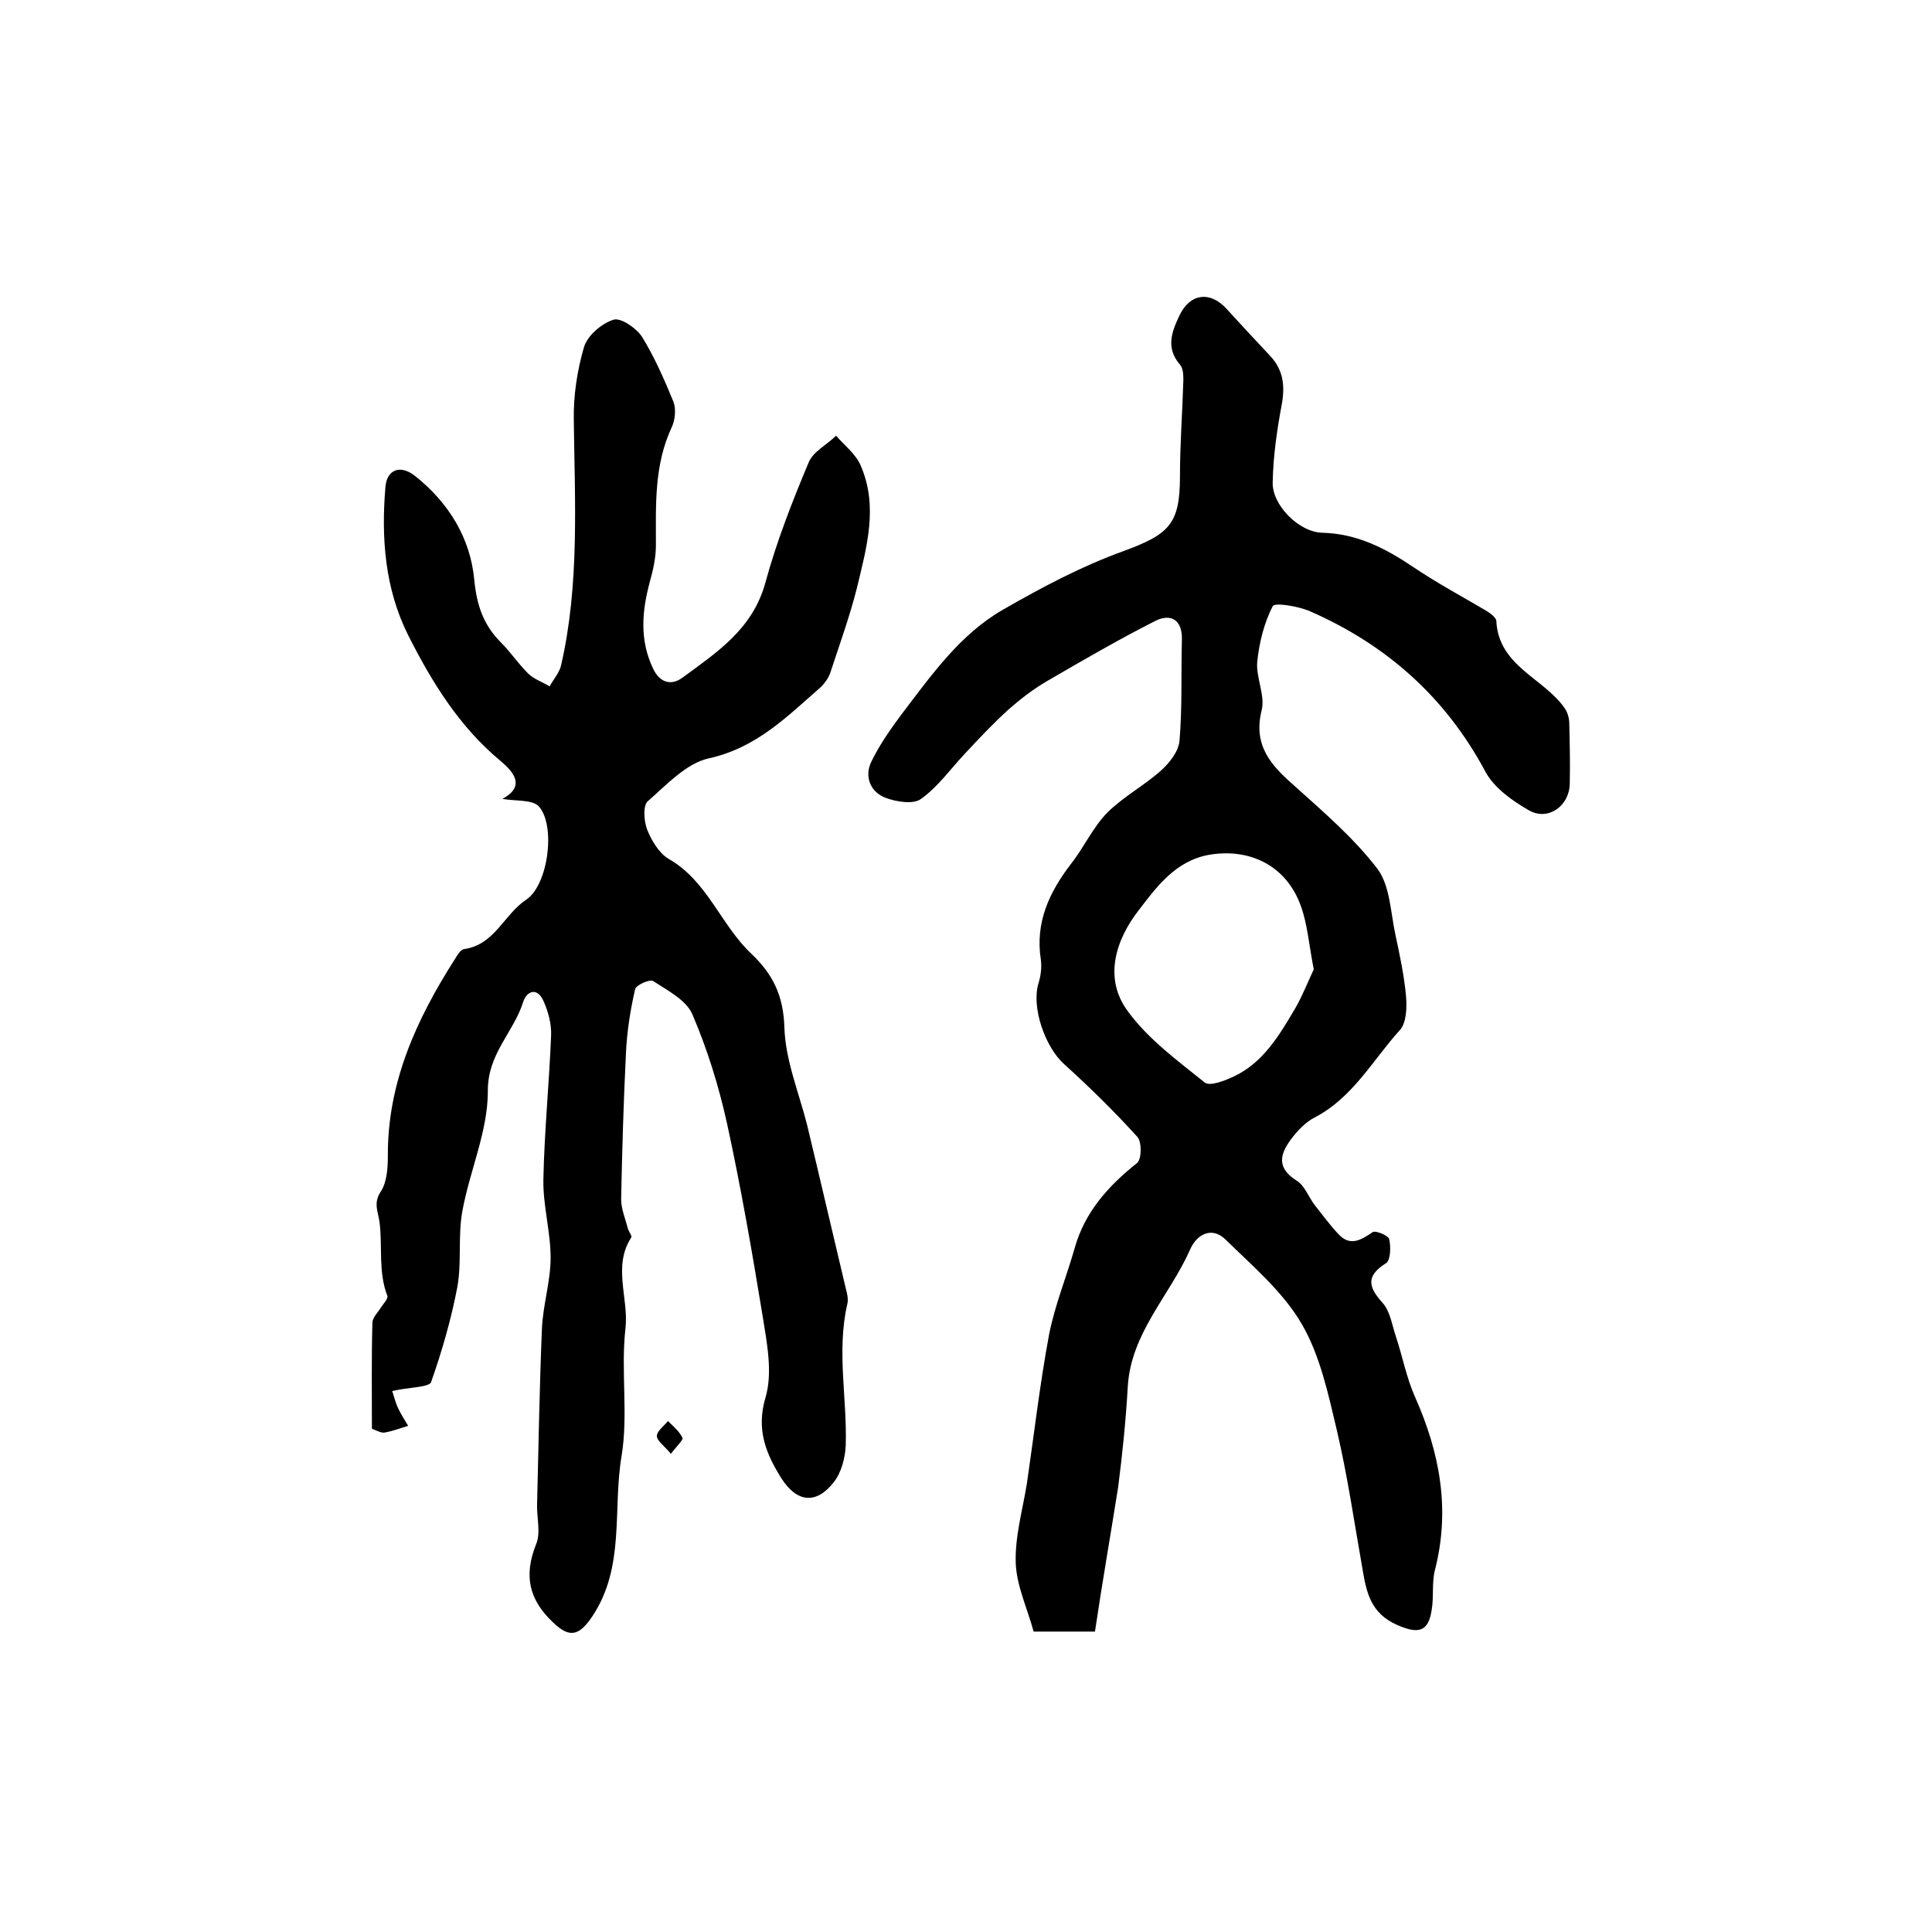 <?xml version="1.0" encoding="utf-8"?>
<!-- Generator: Adobe Illustrator 22.0.0, SVG Export Plug-In . SVG Version: 6.00 Build 0)  -->
<svg version="1.1" id="图层_1" xmlns="http://www.w3.org/2000/svg" xmlns:xlink="http://www.w3.org/1999/xlink" x="0px" y="0px"
	 viewBox="0 0 400 400" style="enable-background:new 0 0 400 400;" xml:space="preserve">
<style type="text/css">
	.st0{fill:#FFFFFF;}
</style>
<g>
	
	<path d="M226.7,337.8c-4.8,0-8.7,0-12.7,0c-1.3-4.8-3.5-9.4-3.7-14.1c-0.2-5.5,1.4-11,2.3-16.5c1.5-10.3,2.7-20.7,4.6-30.9
		c1.2-6.1,3.6-11.9,5.3-17.9c2.1-7.5,7-12.9,12.9-17.6c1-0.8,1-4.4,0.1-5.4c-4.8-5.3-9.9-10.3-15.2-15.1c-3.9-3.5-6.8-11.7-5.3-16.7
		c0.5-1.6,0.7-3.3,0.5-4.9c-1.2-7.7,1.7-13.9,6.2-19.8c2.7-3.4,4.5-7.5,7.5-10.6c3.3-3.3,7.6-5.6,11.1-8.7c1.8-1.6,3.7-4,3.9-6.2
		c0.6-7,0.3-14,0.5-21c0.1-4.1-2.3-5.4-5.4-3.9c-7.7,3.9-15.1,8.2-22.5,12.5c-2.9,1.7-5.5,3.7-8,5.9c-3.2,2.9-6.1,6-9,9.1
		c-3,3.2-5.6,6.9-9.1,9.4c-1.6,1.2-5.1,0.6-7.3-0.2c-3.2-1.2-4.5-4.4-3-7.5c1.7-3.5,4-6.8,6.4-10c6.1-8,12-16.4,20.9-21.5
		c8-4.6,16.3-9,24.9-12.1c9.5-3.5,11.7-5.6,11.7-15.5c0-6.6,0.5-13.2,0.7-19.8c0-1.1,0-2.5-0.7-3.3c-3-3.5-1.7-6.8-0.1-10.2
		c2.2-4.6,6.4-5.1,9.8-1.3c2.9,3.2,5.9,6.4,8.8,9.5c2.8,2.9,3.3,6.1,2.6,10.1c-1,5.3-1.8,10.8-1.9,16.2c-0.2,4.7,5.4,10.4,10.3,10.5
		c7.2,0.2,13,3.2,18.8,7.1c4.9,3.3,10.1,6.1,15.2,9.1c0.8,0.5,2,1.4,2,2.1c0.5,9.4,9.9,11.8,14.2,18.1c0.6,0.9,0.9,2.1,0.9,3.1
		c0.1,4.2,0.2,8.3,0.1,12.5c-0.1,4.6-4.5,7.7-8.4,5.5c-3.5-2-7.3-4.7-9.1-8.1c-8.3-15.5-20.6-26.3-36.4-33.2c-2.4-1-7.2-1.8-7.6-1
		c-1.8,3.5-2.8,7.6-3.2,11.5c-0.3,3.3,1.7,7,0.9,10.1c-1.8,7.3,2,11.4,6.8,15.6c6,5.4,12.3,10.8,17.2,17.2c2.6,3.5,2.7,9,3.7,13.6
		c0.9,4.2,1.8,8.4,2.2,12.7c0.2,2.4,0.1,5.6-1.3,7.1c-5.6,6.2-9.7,13.9-17.5,18c-2,1-3.7,2.8-5.1,4.7c-2.2,3-2.9,5.8,1.2,8.4
		c1.7,1,2.5,3.4,3.8,5.1c1.6,2,3.1,4.1,4.9,6c2.4,2.6,4.6,1.3,7.1-0.4c0.6-0.4,3.2,0.7,3.4,1.4c0.4,1.6,0.3,4.4-0.6,5
		c-4.3,2.7-3.7,5-0.7,8.3c1.5,1.7,1.9,4.5,2.7,6.9c1.4,4.2,2.2,8.6,4,12.6c5.1,11.5,7.3,23.2,4.1,35.7c-0.7,2.7-0.2,5.6-0.7,8.4
		c-0.7,4.6-2.9,4.9-7.2,3c-5.4-2.4-6.3-6.7-7.1-11.5c-1.7-9.6-3.1-19.3-5.3-28.7c-1.8-7.6-3.5-15.6-7.3-22.1
		c-3.9-6.7-10.2-12-15.8-17.5c-2.8-2.7-5.9-1.1-7.3,2.1c-4.2,9.5-12.2,17.2-12.9,28.3c-0.4,7-1.1,13.9-2,20.9
		C229.9,318,228.2,327.7,226.7,337.8z M272,200.7c-1-5.1-1.3-9.4-2.7-13.2c-3-8.3-10.6-12-19.1-10.5c-6.9,1.3-10.8,6.7-14.4,11.4
		c-4.7,6-7.5,14.1-2.2,21.1c4.2,5.7,10.2,10.1,15.8,14.6c1.1,0.9,4.3-0.4,6.2-1.3c6-2.9,9.3-8.5,12.6-14.1
		C269.7,206.1,270.9,203,272,200.7z"/>
	<path d="M81.2,288c0.3,0.8,0.6,2.2,1.2,3.5c0.6,1.3,1.4,2.5,2.1,3.7c-1.6,0.5-3.2,1.1-4.9,1.4c-0.7,0.1-1.6-0.4-2.6-0.8
		c0-7.3-0.1-14.6,0.1-21.9c0-1.1,1.1-2.1,1.7-3.1c0.5-0.8,1.6-1.9,1.4-2.5c-1.9-4.9-1-10.1-1.6-15.1c-0.3-2.4-1.4-4.1,0.3-6.6
		c1.2-1.9,1.4-4.8,1.4-7.2c-0.1-15.2,5.9-28.3,13.8-40.7c0.5-0.8,1.2-2.1,2-2.2c6.3-0.9,8.2-7.1,12.8-10.2c4.6-3,6.2-15.3,2.7-19.3
		c-1.3-1.5-4.8-1.1-7.6-1.6c4.9-2.6,2.3-5.6-0.3-7.8c-8.6-7.1-14.3-16.4-19.2-26.1c-4.8-9.6-5.6-20.1-4.7-30.7
		c0.3-3.6,3.1-4.7,6.2-2.2c6.9,5.5,11.4,12.8,12.2,21.5c0.5,5.2,1.9,9.3,5.5,12.9c2,2,3.6,4.4,5.6,6.4c1.2,1.2,3,1.8,4.5,2.7
		c0.8-1.5,2.1-2.9,2.4-4.5c3.8-16.7,2.8-33.6,2.6-50.6c-0.1-5.1,0.7-10.3,2.1-15.1c0.7-2.4,3.6-4.9,6.1-5.7c1.5-0.5,4.7,1.7,5.9,3.5
		c2.6,4.2,4.6,8.8,6.5,13.4c0.6,1.5,0.4,3.8-0.3,5.3c-3.7,7.9-3.3,16.1-3.3,24.5c0,2.6-0.6,5.2-1.3,7.7c-1.6,6-2.1,11.9,0.7,17.8
		c1.4,3,3.8,3.6,6.1,1.9c7.2-5.3,14.6-10.1,17.2-19.8c2.3-8.4,5.5-16.6,8.9-24.7c0.9-2.3,3.8-3.7,5.7-5.6c1.7,2,4.1,3.8,5.1,6.2
		c3.7,8.5,1.2,17-0.8,25.4c-1.5,5.9-3.6,11.7-5.5,17.5c-0.4,1.1-1.1,2.1-1.9,2.9c-7,6.1-13.3,12.6-23.2,14.8
		c-4.7,1-8.8,5.5-12.7,8.9c-1,0.9-0.8,4.1-0.1,5.9c0.9,2.2,2.4,4.8,4.4,6c8.1,4.6,10.8,13.7,17.2,19.7c4.4,4.2,6.6,8.6,6.8,15.2
		c0.2,6.8,3,13.5,4.7,20.2c2.7,11.2,5.3,22.5,8,33.8c0.3,1.1,0.6,2.4,0.3,3.4c-2.2,9.7,0,19.4-0.3,29.1c-0.1,2.6-0.9,5.7-2.5,7.7
		c-3.6,4.6-7.6,4.2-10.8-0.8c-3.2-5.1-5.3-10.1-3.3-16.8c1.5-5.1,0.3-11.2-0.6-16.8c-2.2-13.4-4.5-26.7-7.4-40
		c-1.7-7.7-4.1-15.4-7.2-22.6c-1.3-2.9-5.2-4.9-8.1-6.8c-0.6-0.4-3.5,0.8-3.7,1.7c-1,4.3-1.7,8.8-1.9,13.2
		c-0.5,10.1-0.8,20.2-1,30.3c0,2,0.9,4.1,1.4,6.1c0.2,0.6,0.9,1.5,0.7,1.8c-3.9,6-0.5,12.6-1.2,18.8c-1,8.7,0.6,17.8-0.8,26.4
		c-1.9,11.1,0.8,23-6.1,33.3c-2.7,4-4.7,4.5-8.1,1.2c-5-4.7-6.1-9.7-3.5-16.2c1-2.4,0.1-5.5,0.2-8.3c0.3-12.1,0.5-24.2,1-36.3
		c0.2-4.9,1.8-9.8,1.8-14.7c0-5.4-1.6-10.8-1.5-16.2c0.2-9.9,1.2-19.9,1.6-29.8c0.1-2.4-0.6-5-1.6-7.2c-1.3-2.9-3.5-2-4.2,0.3
		c-2,6.3-7.4,10.7-7.3,18.5c0,8.3-3.8,16.5-5.3,24.9c-0.9,5.1-0.1,10.4-1,15.5c-1.3,6.8-3.2,13.4-5.5,19.9
		C88.2,287.3,84.6,287.2,81.2,288z"/>
	<path d="M138.9,301c-1.4-1.7-2.9-2.7-2.9-3.7c0-1,1.5-2.1,2.3-3.1c1.1,1.1,2.4,2.2,3,3.5C141.5,298.1,140.1,299.4,138.9,301z"/>
	
</g>
</svg>
